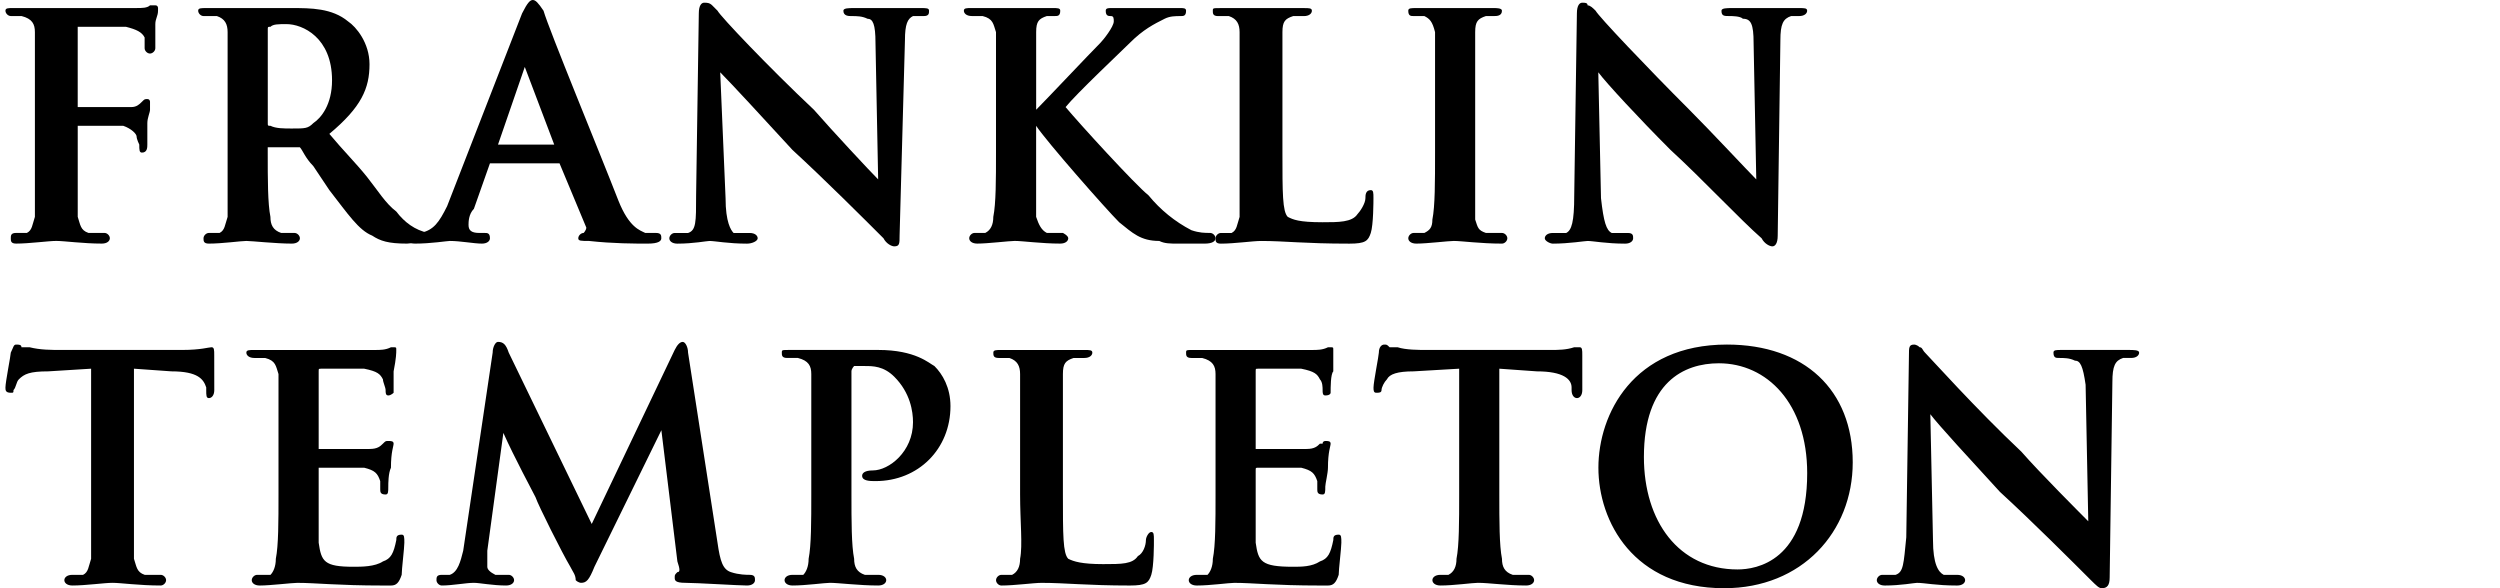 <svg width="153" height="36" viewBox="0 0 153 36" fill="none" xmlns="http://www.w3.org/2000/svg">
<path fill-rule="evenodd" clip-rule="evenodd" d="M9.671 0.657C9.671 0.983 9.506 1.147 9.506 1.477V2.951C9.506 3.114 9.342 3.277 9.178 3.277C9.014 3.277 8.851 3.114 8.851 2.951V2.293C8.687 1.967 8.359 1.804 7.704 1.639H4.756V6.553H8.033C8.361 6.553 8.524 6.389 8.689 6.226C8.852 6.063 8.852 6.063 9.017 6.063C9.181 6.063 9.181 6.226 9.181 6.226V6.716C9.181 6.882 9.017 7.208 9.017 7.536V8.849C9.017 9.012 9.017 9.339 8.689 9.339C8.524 9.339 8.524 9.175 8.524 8.849C8.524 8.849 8.361 8.52 8.361 8.356C8.361 8.193 8.033 7.867 7.542 7.699H4.757V13.271C4.921 13.761 4.921 14.089 5.413 14.255H6.397C6.56 14.255 6.723 14.418 6.723 14.581C6.723 14.745 6.56 14.908 6.232 14.908C5.085 14.908 3.938 14.745 3.446 14.745C2.953 14.745 1.808 14.908 0.988 14.908C0.661 14.908 0.661 14.745 0.661 14.581C0.661 14.418 0.661 14.255 0.988 14.255H1.645C1.973 14.089 1.973 13.762 2.136 13.271V6.062V1.966C2.136 1.476 1.973 1.145 1.317 0.982H0.661C0.497 0.982 0.333 0.819 0.333 0.656C0.333 0.492 0.498 0.492 0.825 0.492H8.361C8.687 0.492 9.017 0.492 9.18 0.326H9.508C9.672 0.326 9.672 0.492 9.672 0.492L9.671 0.657ZM20.321 4.916C20.321 6.389 19.665 7.21 19.174 7.536C18.846 7.865 18.683 7.865 17.863 7.865C17.372 7.865 16.881 7.865 16.553 7.699C16.388 7.699 16.388 7.699 16.388 7.536V1.802C16.388 1.639 16.388 1.639 16.553 1.639C16.716 1.476 17.044 1.476 17.535 1.476C18.518 1.476 20.321 2.293 20.321 4.916ZM27.038 14.583C27.038 14.419 26.875 14.256 26.71 14.256H26.219C25.4 14.09 24.745 13.599 24.252 12.944C23.597 12.454 23.105 11.633 22.45 10.813C21.794 9.996 20.975 9.177 20.156 8.193C22.122 6.554 22.614 5.407 22.614 3.934C22.614 2.624 21.796 1.641 21.303 1.311C20.32 0.494 19.009 0.494 17.861 0.494H12.619C12.291 0.494 12.128 0.494 12.128 0.657C12.128 0.82 12.292 0.983 12.455 0.983H13.274C13.765 1.147 13.93 1.476 13.93 1.967V13.273C13.765 13.762 13.765 14.09 13.439 14.256H12.783C12.619 14.256 12.455 14.419 12.455 14.583C12.455 14.746 12.455 14.909 12.783 14.909C13.602 14.909 14.749 14.746 15.077 14.746C15.405 14.746 16.879 14.909 17.861 14.909C18.189 14.909 18.354 14.746 18.354 14.583C18.354 14.419 18.189 14.256 18.026 14.256H17.206C16.715 14.09 16.55 13.764 16.55 13.273C16.385 12.453 16.385 10.979 16.385 9.34V9.014H18.352C18.516 9.177 18.68 9.668 19.171 10.16L20.155 11.633C21.302 13.11 21.956 14.09 22.776 14.419C23.269 14.746 23.76 14.909 24.907 14.909L26.709 14.746C26.875 14.746 27.038 14.746 27.038 14.583Z" fill="black"/>
<path fill-rule="evenodd" clip-rule="evenodd" d="M33.918 8.849H30.314H30.478L32.117 4.096L33.918 8.849ZM40.472 14.583C40.472 14.42 40.472 14.256 40.144 14.256H39.489C39.161 14.09 38.506 13.927 37.851 12.289C36.704 9.34 33.592 1.802 33.264 0.657C32.936 0.165 32.771 0 32.607 0C32.443 0 32.279 0.163 31.951 0.82L27.364 12.617C26.873 13.601 26.545 14.09 25.726 14.256H25.234C25.07 14.256 24.906 14.42 24.906 14.583C24.906 14.746 25.07 14.909 25.398 14.909C26.38 14.909 27.364 14.746 27.529 14.746C28.184 14.746 29.003 14.909 29.494 14.909C29.822 14.909 29.985 14.746 29.985 14.583C29.985 14.256 29.822 14.256 29.657 14.256H29.33C28.838 14.256 28.674 14.09 28.674 13.764C28.674 13.601 28.674 13.11 29.002 12.78L29.984 9.997H34.243L35.882 13.927C35.882 14.09 35.718 14.256 35.718 14.256C35.554 14.256 35.39 14.42 35.39 14.583C35.39 14.746 35.554 14.746 36.045 14.746C37.52 14.909 38.83 14.909 39.65 14.909C40.309 14.909 40.472 14.746 40.472 14.583ZM56.529 0.984H55.874C55.546 1.147 55.383 1.476 55.383 2.46L55.055 14.42C55.055 14.909 55.055 15.077 54.727 15.077C54.564 15.077 54.236 14.911 54.071 14.584C52.925 13.437 50.467 10.981 48.501 9.178C46.698 7.211 44.731 5.082 44.077 4.425L44.405 12.127C44.405 13.601 44.733 14.092 44.896 14.258H45.879C46.207 14.258 46.37 14.421 46.37 14.584C46.37 14.747 46.043 14.911 45.715 14.911C44.568 14.911 43.749 14.747 43.421 14.747C43.257 14.747 42.438 14.911 41.454 14.911C41.126 14.911 40.963 14.747 40.963 14.584C40.963 14.421 41.128 14.258 41.291 14.258H42.111C42.602 14.092 42.602 13.601 42.602 11.961L42.767 0.822C42.767 0.329 42.932 0.165 43.095 0.165C43.259 0.165 43.423 0.165 43.586 0.328L43.914 0.657C44.077 0.984 47.026 4.097 49.811 6.717C50.958 8.03 53.251 10.487 53.743 10.979L53.58 2.623C53.58 1.476 53.417 1.147 53.089 1.147C52.761 0.984 52.434 0.984 52.106 0.984C51.943 0.984 51.615 0.984 51.615 0.657C51.615 0.494 51.943 0.494 52.27 0.494H56.366C56.694 0.494 56.857 0.494 56.857 0.657C56.857 0.82 56.856 0.984 56.529 0.984ZM73.732 14.909H72.094C71.603 14.909 71.275 14.909 70.948 14.746C69.801 14.746 69.31 14.256 68.49 13.599C67.671 12.779 64.066 8.683 63.411 7.699V13.271C63.575 13.761 63.738 14.089 64.066 14.255H65.049C65.049 14.255 65.377 14.418 65.377 14.581C65.377 14.745 65.213 14.908 64.886 14.908C63.739 14.908 62.593 14.745 62.1 14.745C61.772 14.745 60.462 14.908 59.807 14.908C59.479 14.908 59.316 14.745 59.316 14.581C59.316 14.418 59.479 14.255 59.643 14.255H60.299C60.626 14.089 60.79 13.762 60.79 13.271C60.955 12.451 60.955 10.978 60.955 9.339V6.062V1.966C60.79 1.476 60.79 1.145 60.136 0.982H59.48C59.152 0.982 58.989 0.819 58.989 0.656C58.989 0.492 59.154 0.492 59.48 0.492H64.395C64.723 0.492 64.887 0.492 64.887 0.656C64.887 0.982 64.723 0.982 64.56 0.982H64.067C63.576 1.145 63.413 1.309 63.413 1.966V6.716C64.067 6.062 66.69 3.276 67.344 2.623C67.509 2.46 68.163 1.639 68.163 1.31C68.163 1.147 68.163 0.984 67.999 0.984C67.835 0.984 67.671 0.984 67.671 0.657C67.671 0.494 67.835 0.494 67.999 0.494H72.259C72.424 0.494 72.587 0.494 72.587 0.657C72.587 0.984 72.424 0.984 72.259 0.984C71.933 0.984 71.603 0.984 71.277 1.147C70.621 1.476 69.966 1.804 69.147 2.623C68.656 3.112 65.87 5.737 65.214 6.553C66.033 7.536 69.473 11.306 70.293 11.959C71.013 12.84 71.905 13.565 72.915 14.089C73.406 14.255 73.734 14.255 74.061 14.255C74.226 14.255 74.389 14.418 74.389 14.581C74.389 14.745 74.225 14.909 73.732 14.909Z" fill="black"/>
<path fill-rule="evenodd" clip-rule="evenodd" d="M83.892 14.256C83.729 14.746 83.566 14.911 82.582 14.911C79.797 14.911 78.649 14.747 77.175 14.747C76.684 14.747 75.537 14.911 74.717 14.911C74.389 14.911 74.389 14.747 74.389 14.584C74.389 14.421 74.553 14.258 74.717 14.258H75.372C75.7 14.092 75.7 13.765 75.863 13.274V6.064V1.968C75.863 1.479 75.7 1.148 75.208 0.985H74.552C74.224 0.985 74.224 0.822 74.224 0.658C74.224 0.495 74.224 0.495 74.715 0.495H79.796C80.124 0.495 80.287 0.495 80.287 0.658C80.287 0.822 80.124 0.985 79.796 0.985H79.14C78.648 1.148 78.485 1.311 78.485 1.968V9.341C78.485 11.798 78.485 12.945 78.812 13.274C79.14 13.437 79.468 13.601 80.943 13.601C81.926 13.601 82.744 13.601 83.073 13.111C83.236 12.945 83.564 12.454 83.564 12.127C83.564 11.961 83.564 11.635 83.891 11.635C84.055 11.635 84.055 11.798 84.055 12.127C84.055 12.289 84.055 13.762 83.892 14.256ZM91.921 14.909C90.609 14.909 89.463 14.746 88.972 14.746C88.644 14.746 87.334 14.909 86.678 14.909C86.35 14.909 86.187 14.746 86.187 14.583C86.187 14.419 86.35 14.256 86.515 14.256H87.171C87.498 14.09 87.662 13.927 87.662 13.436C87.825 12.616 87.825 11.143 87.825 9.34V6.063V1.967C87.662 1.31 87.497 1.147 87.169 0.983H86.513C86.349 0.983 86.186 0.983 86.186 0.657C86.186 0.494 86.349 0.494 86.677 0.494H91.428C91.593 0.494 91.919 0.494 91.919 0.657C91.919 0.983 91.591 0.983 91.428 0.983H90.937C90.446 1.147 90.281 1.31 90.281 1.967V13.436C90.446 13.926 90.446 14.09 90.937 14.256H91.921C92.085 14.256 92.249 14.419 92.249 14.583C92.249 14.746 92.084 14.909 91.921 14.909ZM110.107 0.983H109.616C109.125 1.147 108.96 1.476 108.96 2.459L108.796 14.419C108.796 14.909 108.631 15.077 108.468 15.077C108.303 15.077 107.977 14.911 107.812 14.584C106.501 13.437 104.207 10.981 102.24 9.178C100.273 7.211 98.308 5.082 97.816 4.425L97.981 12.127C98.144 13.601 98.309 14.092 98.637 14.258H99.62C99.948 14.258 99.948 14.421 99.948 14.584C99.948 14.747 99.785 14.911 99.457 14.911C98.31 14.911 97.49 14.747 97.162 14.747C96.999 14.747 96.015 14.911 95.032 14.911C94.869 14.911 94.541 14.747 94.541 14.584C94.541 14.421 94.705 14.258 95.032 14.258H95.852C96.18 14.092 96.343 13.601 96.343 11.961L96.506 0.822C96.506 0.329 96.671 0.165 96.834 0.165C96.998 0.165 97.161 0.165 97.161 0.328C97.325 0.328 97.489 0.494 97.653 0.657C97.816 0.983 100.767 4.097 103.388 6.717C104.7 8.03 106.992 10.487 107.484 10.979L107.32 2.623C107.32 1.476 107.156 1.147 106.664 1.147C106.499 0.983 106.008 0.983 105.845 0.983C105.517 0.983 105.354 0.983 105.354 0.657C105.354 0.494 105.682 0.494 106.01 0.494H110.106C110.434 0.494 110.597 0.494 110.597 0.657C110.597 0.82 110.435 0.983 110.107 0.983Z" fill="black"/>
<path fill-rule="evenodd" clip-rule="evenodd" d="M13.114 23.874C13.114 24.2 12.948 24.364 12.785 24.364C12.621 24.364 12.621 24.2 12.621 23.874V23.711C12.458 23.218 12.132 22.727 10.491 22.727L8.198 22.564V34.196C8.362 34.686 8.362 35.014 8.855 35.18H9.835C10.001 35.18 10.165 35.343 10.165 35.506C10.165 35.669 10.001 35.833 9.835 35.833C8.525 35.833 7.379 35.669 6.888 35.669C6.397 35.669 5.25 35.833 4.429 35.833C4.102 35.833 3.938 35.669 3.938 35.506C3.938 35.343 4.102 35.18 4.429 35.18H5.085C5.413 35.014 5.413 34.687 5.576 34.196V22.564L2.955 22.727C1.808 22.727 1.48 22.89 1.152 23.217C0.989 23.383 0.989 23.709 0.825 23.874C0.825 24.037 0.825 24.037 0.66 24.037C0.333 24.037 0.333 23.874 0.333 23.711C0.333 23.384 0.66 21.744 0.66 21.58C0.825 21.251 0.825 21.088 0.988 21.088C1.151 21.088 1.314 21.088 1.314 21.251H1.807C2.462 21.417 3.118 21.417 3.772 21.417H11.145C12.292 21.417 12.782 21.251 12.945 21.251C13.111 21.251 13.111 21.417 13.111 21.744L13.114 23.874ZM24.583 35.18C24.417 35.669 24.254 35.834 23.926 35.834H23.436C20.65 35.834 19.34 35.671 18.193 35.671C17.864 35.671 16.554 35.834 15.897 35.834C15.571 35.834 15.407 35.671 15.407 35.508C15.407 35.344 15.571 35.181 15.734 35.181H16.554C16.717 35.015 16.881 34.689 16.881 34.197C17.044 33.377 17.044 31.904 17.044 30.265V26.988V22.892C16.881 22.402 16.881 22.072 16.226 21.908H15.569C15.243 21.908 15.077 21.745 15.077 21.582C15.077 21.419 15.243 21.419 15.569 21.419H22.942C23.27 21.419 23.599 21.419 23.926 21.253H24.089C24.252 21.253 24.252 21.253 24.252 21.419C24.252 21.582 24.252 21.908 24.089 22.729V24.038C24.089 24.038 23.926 24.202 23.763 24.202C23.599 24.202 23.599 24.038 23.599 23.875C23.599 23.712 23.436 23.386 23.436 23.218C23.27 22.892 23.107 22.729 22.287 22.564H19.667C19.503 22.564 19.503 22.564 19.503 22.727V27.477H22.616C23.105 27.477 23.27 27.314 23.436 27.151C23.599 26.988 23.599 26.988 23.763 26.988C23.926 26.988 24.089 26.988 24.089 27.151C24.089 27.314 23.926 27.641 23.926 28.624C23.763 28.953 23.763 29.608 23.763 29.774C23.763 30.1 23.763 30.263 23.599 30.263C23.27 30.263 23.27 30.1 23.27 29.937V29.445C23.107 28.955 22.944 28.79 22.287 28.624H19.503V33.213C19.667 34.359 19.83 34.686 21.634 34.686C22.123 34.686 22.944 34.686 23.436 34.359C23.926 34.196 24.09 33.867 24.254 33.049C24.254 32.883 24.254 32.72 24.583 32.72C24.746 32.72 24.746 32.883 24.746 33.213C24.746 33.539 24.583 34.85 24.583 35.18ZM45.717 35.833C45.227 35.833 42.606 35.669 41.95 35.669C41.295 35.669 41.293 35.506 41.293 35.343C41.293 35.18 41.293 35.18 41.456 35.014C41.622 35.014 41.622 34.85 41.456 34.359L40.476 26.329L36.38 34.686C36.05 35.506 35.887 35.669 35.559 35.669C35.559 35.669 35.396 35.669 35.233 35.506C35.233 35.18 35.067 35.014 34.904 34.686C34.414 33.866 32.937 30.919 32.773 30.427C32.61 30.1 31.463 27.97 30.806 26.494L29.823 33.704V34.687C29.823 34.85 29.989 35.014 30.315 35.18H31.136C31.299 35.18 31.462 35.343 31.462 35.506C31.462 35.669 31.299 35.833 30.972 35.833C30.152 35.833 29.333 35.669 29.005 35.669C28.513 35.669 27.693 35.833 27.038 35.833C26.875 35.833 26.712 35.669 26.712 35.506C26.712 35.343 26.712 35.18 27.038 35.18H27.528C28.02 35.014 28.185 34.359 28.348 33.704L30.151 21.58C30.151 21.251 30.314 20.923 30.477 20.923C30.804 20.923 30.97 21.087 31.134 21.58L36.214 32.067L41.291 21.417C41.454 21.088 41.62 20.925 41.783 20.925C41.946 20.925 42.109 21.251 42.109 21.582L43.912 33.214C44.075 34.361 44.238 34.85 44.732 35.014C45.222 35.18 45.713 35.18 45.879 35.18C46.205 35.18 46.205 35.343 46.205 35.506C46.205 35.669 46.046 35.833 45.717 35.833ZM53.583 29.443C53.256 29.443 52.762 29.443 52.762 29.117C52.762 28.953 52.925 28.79 53.419 28.79C54.403 28.79 55.876 27.641 55.876 25.841C55.876 25.184 55.713 24.038 54.729 23.055C54.072 22.401 53.419 22.401 52.927 22.401H52.273C52.273 22.401 52.109 22.564 52.109 22.727V30.263C52.109 31.903 52.109 33.377 52.273 34.196C52.273 34.686 52.436 35.014 52.927 35.18H53.747C54.074 35.18 54.237 35.343 54.237 35.506C54.237 35.669 54.074 35.833 53.747 35.833C52.6 35.833 51.29 35.669 50.798 35.669C50.471 35.669 49.325 35.833 48.504 35.833C48.178 35.833 48.015 35.669 48.015 35.506C48.015 35.343 48.178 35.18 48.504 35.18H49.161C49.325 35.014 49.488 34.687 49.488 34.196C49.651 33.376 49.651 31.903 49.651 30.263V26.986V22.89C49.651 22.401 49.488 22.07 48.831 21.907H48.176C47.847 21.907 47.847 21.744 47.847 21.58C47.847 21.417 47.847 21.417 48.34 21.417H53.746C56.039 21.417 56.859 22.235 57.186 22.401C57.678 22.89 58.169 23.711 58.169 24.858C58.169 27.477 56.203 29.443 53.583 29.443ZM70.459 35.18C70.296 35.669 70.132 35.834 69.149 35.834C66.526 35.834 65.216 35.671 63.743 35.671C63.25 35.671 62.104 35.834 61.283 35.834C61.12 35.834 60.957 35.671 60.957 35.508C60.957 35.344 61.12 35.181 61.283 35.181H61.94C62.267 35.015 62.43 34.689 62.43 34.197C62.593 33.377 62.43 31.904 62.43 30.265V26.988V22.892C62.43 22.402 62.267 22.072 61.776 21.908H61.119C60.791 21.908 60.792 21.745 60.792 21.582C60.792 21.419 60.956 21.419 61.282 21.419H66.362C66.688 21.419 66.851 21.419 66.851 21.582C66.851 21.745 66.688 21.908 66.362 21.908H65.704C65.215 22.072 65.05 22.235 65.05 22.892V30.265C65.05 32.722 65.05 33.868 65.377 34.197C65.703 34.361 66.197 34.524 67.507 34.524C68.654 34.524 69.309 34.524 69.637 34.034C69.966 33.868 70.13 33.377 70.13 33.051C70.13 32.885 70.293 32.558 70.456 32.558C70.619 32.558 70.619 32.722 70.619 33.051C70.622 33.213 70.622 34.686 70.459 35.18ZM81.928 35.18C81.765 35.669 81.599 35.834 81.271 35.834H80.781C77.995 35.834 76.685 35.671 75.538 35.671C75.209 35.671 74.062 35.834 73.245 35.834C72.916 35.834 72.752 35.671 72.752 35.508C72.752 35.344 72.916 35.181 73.245 35.181H73.899C74.062 35.015 74.226 34.689 74.226 34.197C74.391 33.377 74.391 31.904 74.391 30.265V26.988V22.892C74.391 22.402 74.226 22.072 73.571 21.908H72.914C72.588 21.908 72.588 21.745 72.588 21.582C72.588 21.419 72.588 21.419 73.077 21.419H80.287C80.616 21.419 80.944 21.419 81.271 21.253H81.434C81.597 21.253 81.597 21.253 81.597 21.419V22.729C81.434 22.892 81.434 23.712 81.434 24.038C81.434 24.038 81.434 24.202 81.108 24.202C80.944 24.202 80.944 24.038 80.944 23.875C80.944 23.712 80.944 23.386 80.781 23.218C80.618 22.892 80.452 22.729 79.634 22.564H77.011C76.848 22.564 76.848 22.564 76.848 22.727V27.477H79.961C80.45 27.477 80.618 27.314 80.781 27.151H80.944C80.944 26.988 81.108 26.988 81.108 26.988C81.271 26.988 81.434 26.988 81.434 27.151C81.434 27.314 81.271 27.641 81.271 28.624C81.271 28.953 81.108 29.608 81.108 29.774C81.108 30.1 81.108 30.263 80.944 30.263C80.618 30.263 80.618 30.1 80.618 29.937V29.445C80.452 28.955 80.289 28.79 79.634 28.624H77.011C76.848 28.624 76.848 28.624 76.848 28.79V33.213C77.011 34.359 77.175 34.686 79.142 34.686C79.634 34.686 80.289 34.686 80.781 34.359C81.271 34.196 81.435 33.867 81.599 33.049C81.599 32.883 81.599 32.72 81.928 32.72C82.091 32.72 82.091 32.883 82.091 33.213C82.091 33.539 81.928 34.85 81.928 35.18ZM96.837 23.874C96.837 24.2 96.674 24.364 96.511 24.364C96.345 24.364 96.181 24.2 96.181 23.874V23.711C96.181 23.218 95.692 22.727 94.051 22.727L91.758 22.564V30.263C91.758 31.903 91.758 33.377 91.921 34.196C91.921 34.686 92.084 35.014 92.578 35.18H93.561C93.725 35.18 93.888 35.343 93.888 35.506C93.888 35.669 93.725 35.833 93.398 35.833C92.249 35.833 91.102 35.669 90.449 35.669C90.12 35.669 88.973 35.833 88.155 35.833C87.826 35.833 87.663 35.669 87.663 35.506C87.663 35.343 87.826 35.18 88.155 35.18H88.645C88.972 35.014 89.138 34.687 89.138 34.196C89.301 33.376 89.301 31.903 89.301 30.263V22.564L86.515 22.727C85.531 22.727 85.042 22.89 84.878 23.217C84.712 23.383 84.549 23.709 84.549 23.874C84.549 24.038 84.386 24.037 84.223 24.037C84.059 24.037 84.059 23.874 84.059 23.711C84.059 23.384 84.386 21.744 84.386 21.58C84.386 21.251 84.549 21.088 84.712 21.088C84.878 21.088 84.878 21.088 85.042 21.251H85.531C86.024 21.417 86.841 21.417 87.334 21.417H94.87C95.362 21.417 95.854 21.417 96.343 21.251H96.672C96.836 21.251 96.836 21.417 96.836 21.744L96.837 23.874ZM110.6 28.953C110.6 34.359 107.486 34.85 106.34 34.85C102.734 34.85 100.607 31.904 100.607 27.97C100.607 23.383 103.063 22.233 105.194 22.233C108.14 22.233 110.6 24.693 110.6 28.953ZM113.387 28.296C113.387 23.872 110.438 21.087 105.685 21.087C99.951 21.087 97.822 25.346 97.822 28.623C97.822 31.903 99.952 35.999 105.521 35.999C110.273 35.999 113.387 32.557 113.387 28.296ZM130.425 21.907H129.933C129.443 22.07 129.278 22.399 129.278 23.383L129.112 35.343C129.112 35.833 128.949 36 128.623 36C128.459 36 128.296 35.834 127.966 35.508C126.819 34.361 124.362 31.904 122.395 30.102C120.593 28.134 118.628 26.006 118.136 25.349L118.299 33.051C118.299 34.524 118.628 35.015 118.956 35.181H119.776C120.103 35.181 120.266 35.344 120.266 35.508C120.266 35.671 120.103 35.834 119.776 35.834C118.464 35.834 117.809 35.671 117.317 35.671C117.154 35.671 116.333 35.834 115.35 35.834C115.023 35.834 114.86 35.671 114.86 35.508C114.86 35.344 115.023 35.181 115.187 35.181H116.007C116.499 35.015 116.499 34.524 116.664 32.885L116.827 21.745C116.827 21.253 116.827 21.088 117.154 21.088C117.154 21.088 117.317 21.088 117.48 21.251C117.646 21.251 117.646 21.417 117.809 21.58C118.136 21.907 120.923 25.021 123.706 27.641C124.853 28.953 127.313 31.41 127.802 31.903L127.639 23.546C127.476 22.399 127.313 22.07 126.982 22.07C126.656 21.907 126.328 21.907 125.999 21.907C125.835 21.907 125.672 21.907 125.672 21.58C125.672 21.417 125.835 21.417 126.165 21.417H130.258C130.587 21.417 130.915 21.417 130.915 21.58C130.915 21.744 130.753 21.907 130.425 21.907Z" fill="black"/>
</svg>
